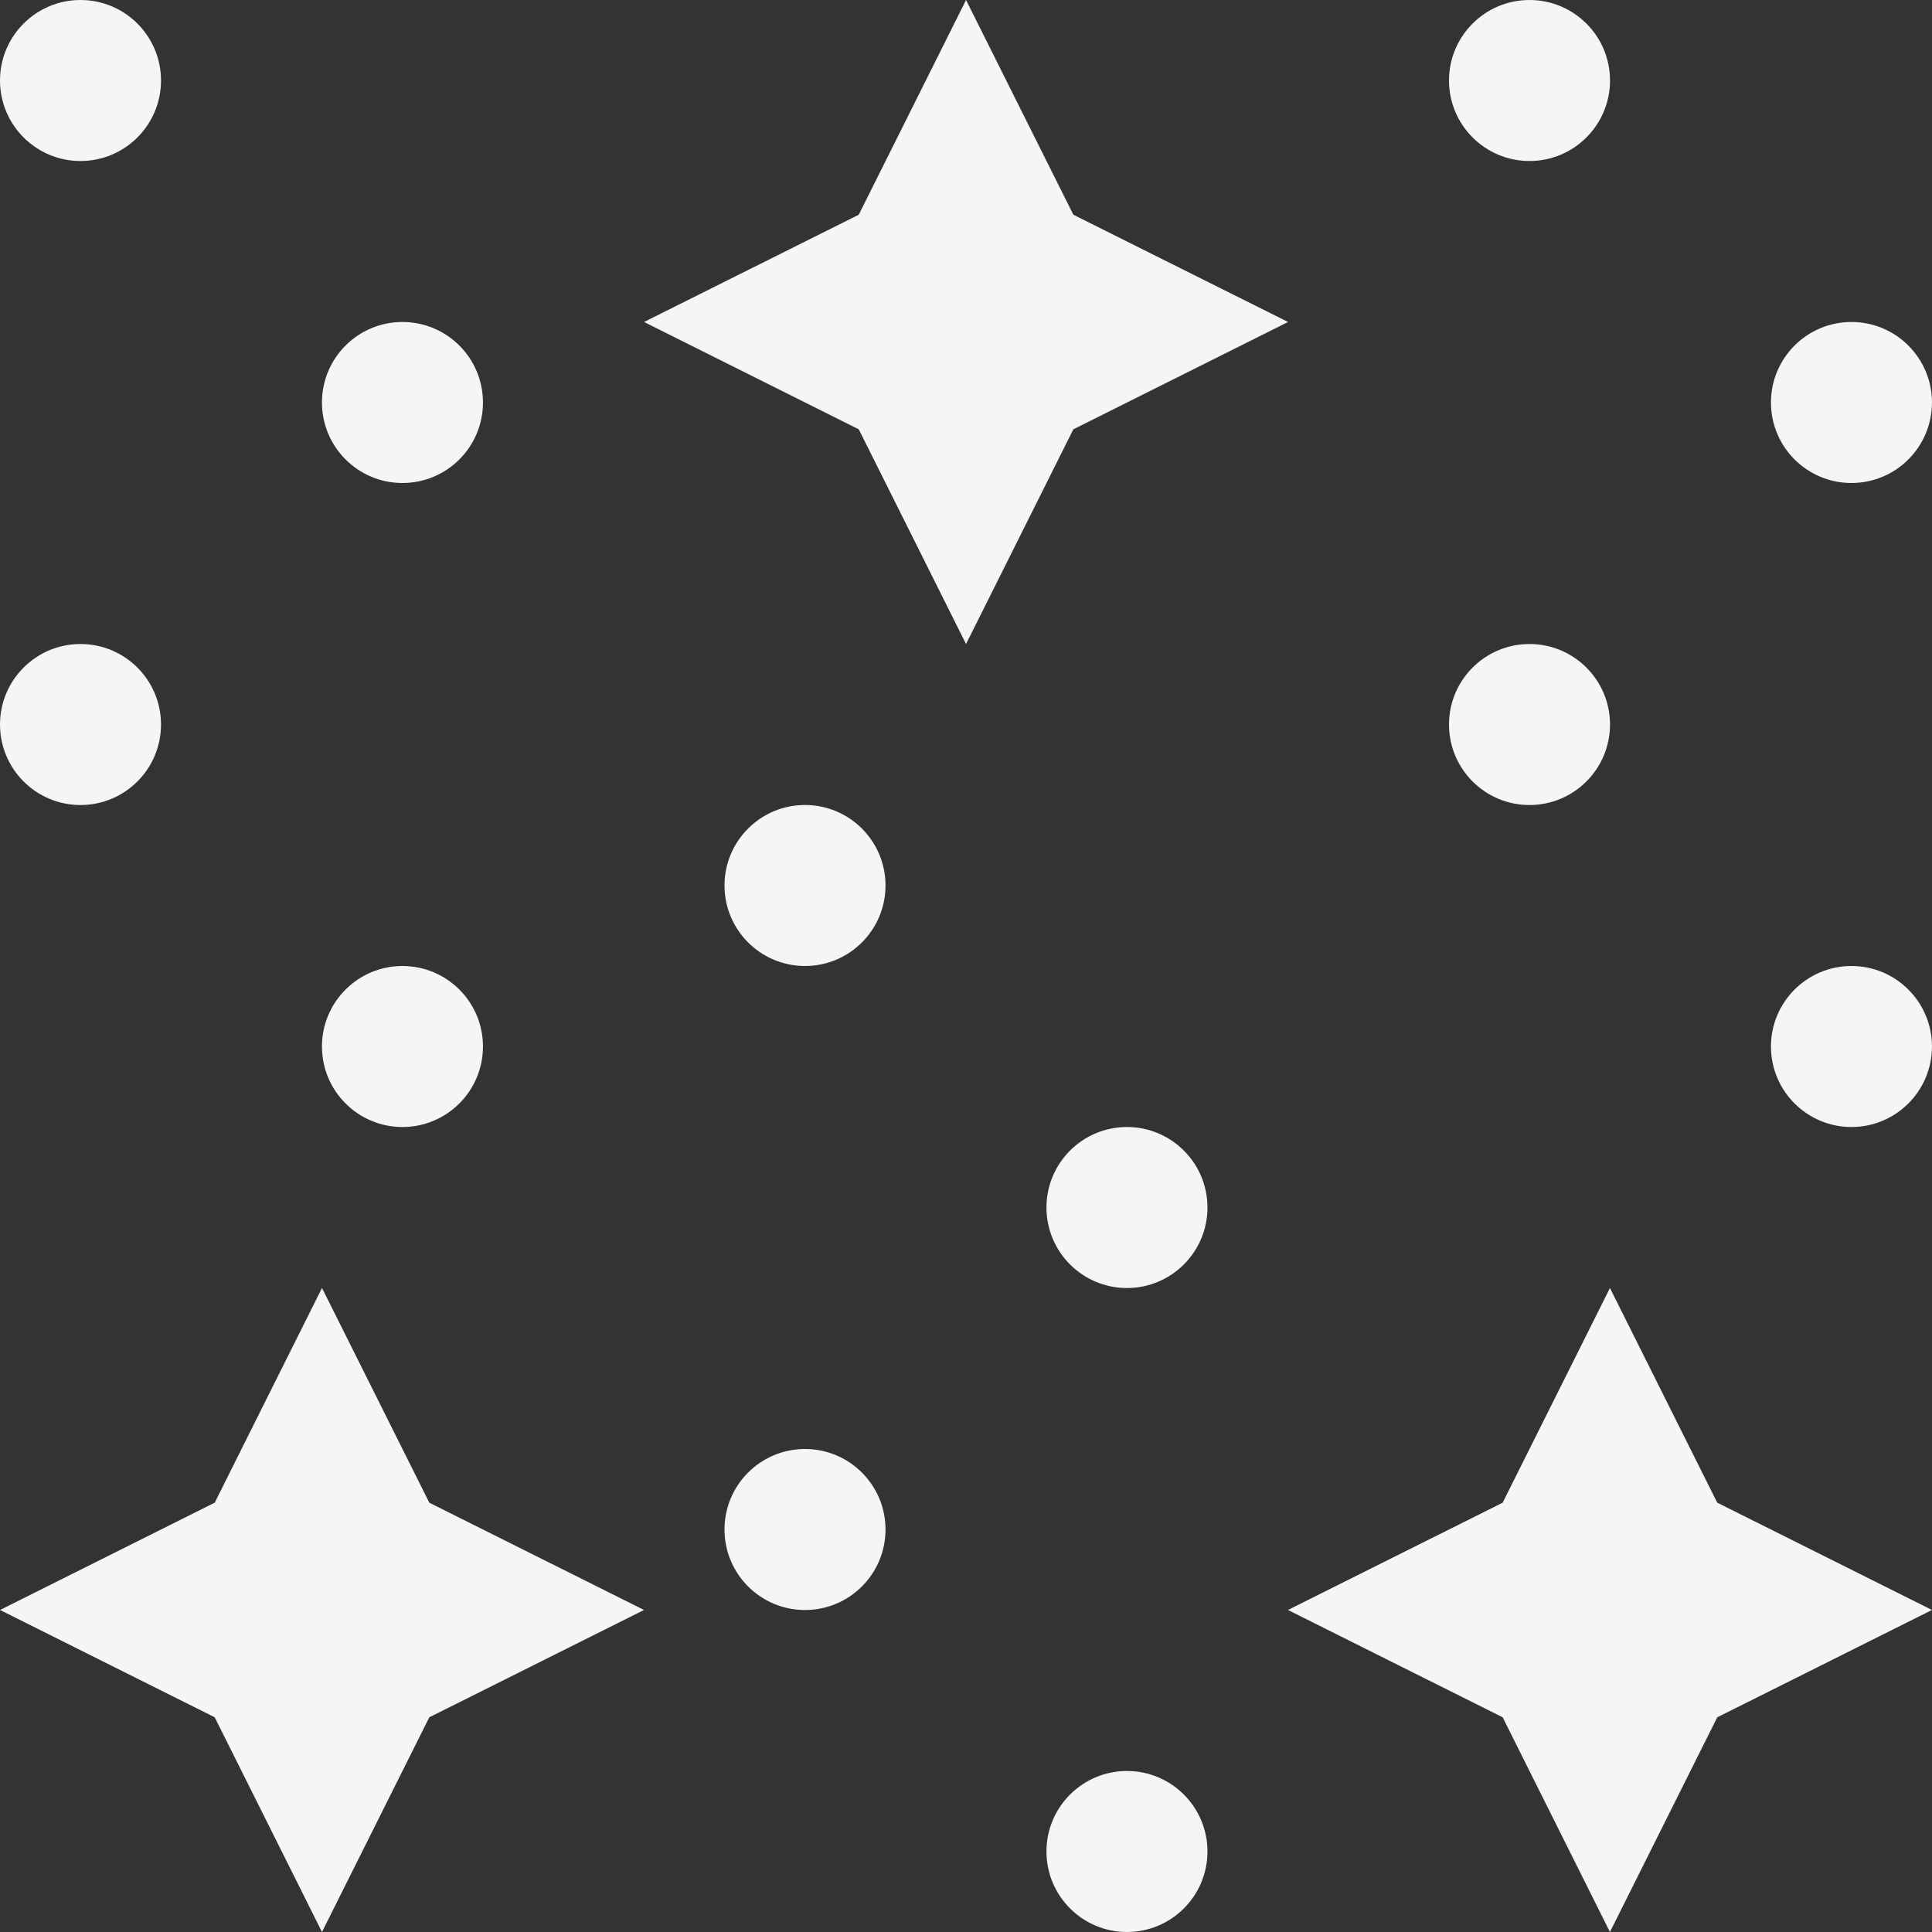 <svg width="53" height="53" viewBox="0 0 53 53" fill="none" xmlns="http://www.w3.org/2000/svg">
<rect x="0" y="0" width="53" height="53" fill="#333333" stroke="none"/>
<g clip-path="url(#clip0_623_2163)">
<path d="M8.833 53L11.777 47.11L17.667 44.166L11.777 41.223L8.833 35.333L5.89 41.223L0 44.166L5.89 47.11L8.833 53Z" fill="#F5F5F5"/>
<path d="M47.109 47.11L52.999 44.166L47.109 41.223L44.165 35.333L41.222 41.223L35.332 44.166L41.222 47.11L44.165 53L47.109 47.11Z" fill="#F5F5F5"/>
<path d="M29.445 5.89L26.501 0L23.558 5.89L17.668 8.833L23.558 11.777L26.501 17.667L29.445 11.777L35.335 8.833L29.445 5.89Z" fill="#F5F5F5"/>
<path d="M11.04 30.917C12.26 30.917 13.249 29.928 13.249 28.708C13.249 27.489 12.26 26.5 11.04 26.5C9.821 26.5 8.832 27.489 8.832 28.708C8.832 29.928 9.821 30.917 11.04 30.917Z" fill="#F5F5F5"/>
<path d="M2.208 22.084C3.428 22.084 4.417 21.095 4.417 19.875C4.417 18.656 3.428 17.667 2.208 17.667C0.989 17.667 0 18.656 0 19.875C0 21.095 0.989 22.084 2.208 22.084Z" fill="#F5F5F5"/>
<path d="M11.04 13.25C12.26 13.25 13.249 12.261 13.249 11.041C13.249 9.822 12.26 8.833 11.04 8.833C9.821 8.833 8.832 9.822 8.832 11.041C8.832 12.261 9.821 13.25 11.04 13.25Z" fill="#F5F5F5"/>
<path d="M2.208 4.417C3.428 4.417 4.417 3.428 4.417 2.208C4.417 0.989 3.428 0 2.208 0C0.989 0 0 0.989 0 2.208C0 3.428 0.989 4.417 2.208 4.417Z" fill="#F5F5F5"/>
<path d="M50.79 30.917C52.01 30.917 52.999 29.928 52.999 28.708C52.999 27.489 52.01 26.5 50.79 26.5C49.571 26.5 48.582 27.489 48.582 28.708C48.582 29.928 49.571 30.917 50.79 30.917Z" fill="#F5F5F5"/>
<path d="M41.958 22.084C43.178 22.084 44.167 21.095 44.167 19.875C44.167 18.656 43.178 17.667 41.958 17.667C40.739 17.667 39.75 18.656 39.75 19.875C39.75 21.095 40.739 22.084 41.958 22.084Z" fill="#F5F5F5"/>
<path d="M50.79 13.25C52.01 13.25 52.999 12.261 52.999 11.041C52.999 9.822 52.01 8.833 50.79 8.833C49.571 8.833 48.582 9.822 48.582 11.041C48.582 12.261 49.571 13.25 50.79 13.25Z" fill="#F5F5F5"/>
<path d="M41.958 4.417C43.178 4.417 44.167 3.428 44.167 2.208C44.167 0.989 43.178 0 41.958 0C40.739 0 39.75 0.989 39.75 2.208C39.75 3.428 40.739 4.417 41.958 4.417Z" fill="#F5F5F5"/>
<path d="M30.915 53C32.135 53 33.124 52.011 33.124 50.791C33.124 49.572 32.135 48.583 30.915 48.583C29.696 48.583 28.707 49.572 28.707 50.791C28.707 52.011 29.696 53 30.915 53Z" fill="#F5F5F5"/>
<path d="M22.083 44.167C23.303 44.167 24.292 43.178 24.292 41.958C24.292 40.739 23.303 39.75 22.083 39.75C20.864 39.75 19.875 40.739 19.875 41.958C19.875 43.178 20.864 44.167 22.083 44.167Z" fill="#F5F5F5"/>
<path d="M30.915 35.334C32.135 35.334 33.124 34.345 33.124 33.125C33.124 31.906 32.135 30.917 30.915 30.917C29.696 30.917 28.707 31.906 28.707 33.125C28.707 34.345 29.696 35.334 30.915 35.334Z" fill="#F5F5F5"/>
<path d="M22.083 26.5C23.303 26.5 24.292 25.511 24.292 24.291C24.292 23.072 23.303 22.083 22.083 22.083C20.864 22.083 19.875 23.072 19.875 24.291C19.875 25.511 20.864 26.5 22.083 26.5Z" fill="#F5F5F5"/>
</g>
<defs>
<clipPath id="clip0_623_2163">
<rect width="53" height="53" fill="white"/>
</clipPath>
</defs>
</svg>
